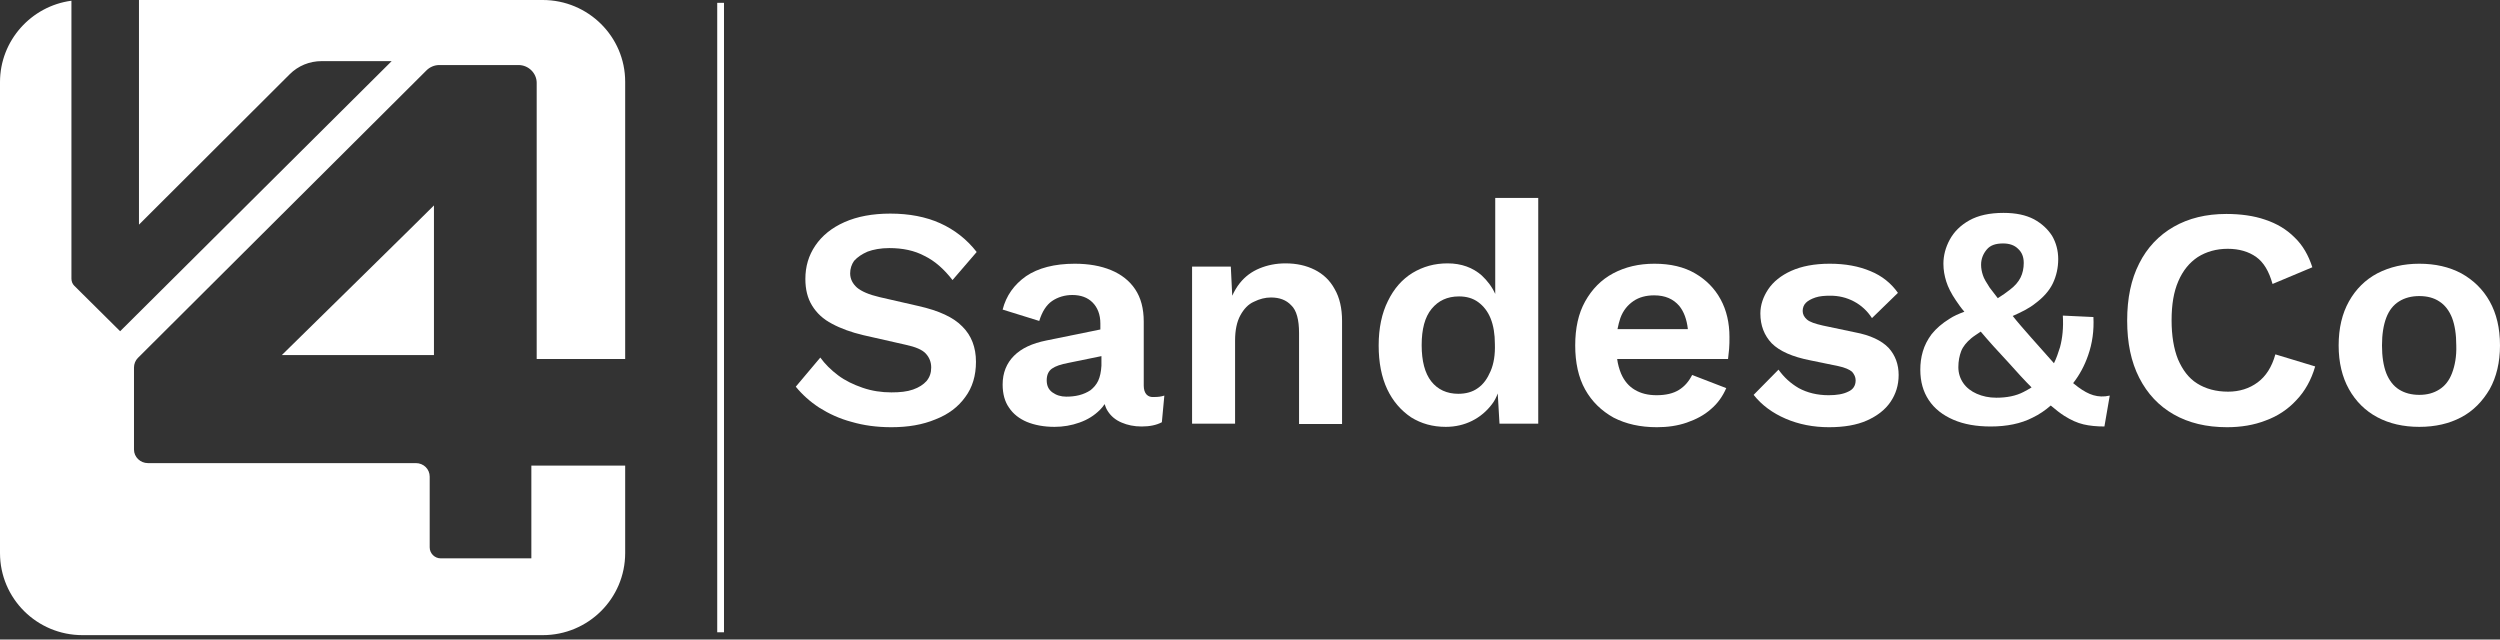 <svg width="129" height="33" viewBox="0 0 129 33" fill="none" xmlns="http://www.w3.org/2000/svg">
<rect x="0" y="0" width="129" height="33" fill="#333333" stroke="none"/>
<path d="M28.004 0H7.171V11.591L14.947 3.833C15.387 3.393 15.974 3.154 16.597 3.154H20.21L6.199 17.092L3.833 14.745C3.741 14.653 3.686 14.525 3.686 14.378V0.037C1.614 0.312 0 2.091 0 4.236V28.536C0 30.884 1.907 32.773 4.255 32.773H28.004C30.352 32.773 32.259 30.884 32.259 28.536V24.025H27.418V28.811H22.741C22.429 28.811 22.172 28.555 22.172 28.243V24.593C22.172 24.208 21.861 23.896 21.457 23.896H7.629C7.244 23.896 6.914 23.585 6.914 23.2V18.963C6.914 18.78 6.987 18.596 7.116 18.468L22.007 3.631C22.172 3.466 22.411 3.356 22.668 3.356H26.757C27.271 3.356 27.693 3.778 27.693 4.273V18.523H32.259V4.218C32.259 1.889 30.352 0 28.004 0Z" fill="white"/>
<path d="M22.392 18.321V10.6C22.411 10.6 14.543 18.321 14.543 18.321H22.392Z" fill="white"/>
<path d="M37.358 0.146H37.009V32.626H37.358V0.146Z" fill="white"/>
<path d="M44.767 12.984C45.06 12.874 45.445 12.801 45.885 12.801C46.582 12.801 47.188 12.929 47.701 13.204C48.233 13.461 48.71 13.883 49.15 14.451L50.397 13.003C49.883 12.342 49.242 11.847 48.508 11.517C47.774 11.187 46.912 11.022 45.94 11.022C45.023 11.022 44.235 11.169 43.575 11.462C42.914 11.756 42.419 12.159 42.071 12.672C41.722 13.186 41.557 13.755 41.557 14.396C41.557 14.928 41.667 15.387 41.906 15.772C42.144 16.157 42.474 16.469 42.933 16.707C43.373 16.946 43.923 17.147 44.547 17.294L46.729 17.789C47.242 17.899 47.591 18.046 47.774 18.248C47.958 18.45 48.05 18.688 48.05 18.963C48.05 19.238 47.976 19.458 47.811 19.66C47.646 19.843 47.426 19.99 47.114 20.1C46.802 20.21 46.436 20.247 45.995 20.247C45.482 20.247 44.987 20.173 44.51 20.008C44.033 19.843 43.611 19.642 43.245 19.366C42.878 19.091 42.566 18.78 42.328 18.45L41.062 19.953C41.392 20.357 41.796 20.724 42.273 21.035C42.768 21.347 43.318 21.604 43.941 21.769C44.565 21.952 45.243 22.044 45.995 22.044C46.857 22.044 47.609 21.916 48.27 21.64C48.93 21.384 49.443 20.999 49.81 20.485C50.177 19.99 50.36 19.385 50.36 18.669C50.36 17.918 50.122 17.312 49.663 16.854C49.205 16.377 48.453 16.029 47.389 15.79L45.39 15.332C44.84 15.203 44.455 15.038 44.217 14.837C43.996 14.635 43.868 14.396 43.868 14.103C43.868 13.865 43.941 13.645 44.07 13.461C44.253 13.259 44.473 13.113 44.767 12.984Z" fill="white"/>
<path d="M59.017 19.898V16.597C59.017 15.919 58.87 15.368 58.576 14.928C58.283 14.488 57.861 14.158 57.329 13.938C56.797 13.718 56.174 13.608 55.459 13.608C54.413 13.608 53.57 13.828 52.946 14.25C52.323 14.69 51.919 15.258 51.736 15.974L53.625 16.561C53.771 16.084 53.992 15.735 54.285 15.534C54.578 15.332 54.945 15.222 55.33 15.222C55.77 15.222 56.119 15.35 56.376 15.607C56.632 15.864 56.779 16.23 56.779 16.689V17.001L53.992 17.569C53.258 17.716 52.708 17.973 52.323 18.358C51.938 18.743 51.736 19.238 51.736 19.843C51.736 20.32 51.846 20.724 52.066 21.035C52.286 21.366 52.598 21.604 52.983 21.769C53.386 21.934 53.863 22.026 54.413 22.026C54.853 22.026 55.294 21.952 55.697 21.806C56.119 21.659 56.467 21.439 56.761 21.145C56.852 21.054 56.926 20.962 56.999 20.852C57.036 20.98 57.091 21.109 57.164 21.219C57.329 21.476 57.568 21.677 57.879 21.806C58.173 21.934 58.521 22.007 58.907 22.007C59.328 22.007 59.677 21.934 59.952 21.787L60.08 20.412C59.915 20.467 59.75 20.485 59.567 20.485C59.218 20.522 59.017 20.302 59.017 19.898ZM56.669 19.642C56.577 19.843 56.431 20.008 56.266 20.137C56.1 20.247 55.899 20.338 55.679 20.393C55.459 20.448 55.239 20.467 55.019 20.467C54.743 20.467 54.505 20.393 54.303 20.247C54.102 20.1 54.01 19.898 54.01 19.623C54.01 19.348 54.102 19.146 54.285 19.018C54.468 18.89 54.743 18.798 55.129 18.725L56.834 18.376V18.871C56.816 19.183 56.761 19.44 56.669 19.642Z" fill="white"/>
<path d="M67.838 13.92C67.398 13.7 66.903 13.59 66.334 13.59C65.839 13.59 65.399 13.681 64.995 13.847C64.592 14.012 64.243 14.268 63.968 14.617C63.822 14.8 63.693 15.02 63.583 15.259L63.51 13.755H61.511V21.861H63.73V17.57C63.73 17.038 63.822 16.598 64.005 16.267C64.188 15.937 64.408 15.699 64.702 15.57C64.995 15.424 65.289 15.35 65.582 15.35C66.022 15.35 66.371 15.479 66.627 15.754C66.903 16.011 67.031 16.506 67.031 17.184V21.879H69.25V16.561C69.25 15.901 69.122 15.35 68.865 14.91C68.626 14.47 68.278 14.14 67.838 13.92Z" fill="white"/>
<path d="M77.154 15.167C76.989 14.8 76.751 14.488 76.457 14.213C75.999 13.81 75.412 13.59 74.697 13.59C74.018 13.59 73.431 13.755 72.881 14.085C72.349 14.415 71.927 14.892 71.616 15.534C71.304 16.157 71.139 16.928 71.139 17.826C71.139 18.706 71.286 19.458 71.579 20.082C71.873 20.706 72.294 21.182 72.808 21.531C73.34 21.861 73.927 22.026 74.605 22.026C75.1 22.026 75.559 21.916 75.962 21.714C76.366 21.512 76.714 21.219 76.989 20.852C77.118 20.687 77.209 20.504 77.283 20.302L77.374 21.861H79.373V10.215H77.154V15.167ZM76.916 19.147C76.751 19.532 76.549 19.825 76.256 20.027C75.981 20.229 75.632 20.32 75.247 20.32C74.66 20.32 74.183 20.1 73.853 19.678C73.523 19.257 73.358 18.633 73.358 17.808C73.358 16.983 73.523 16.359 73.871 15.937C74.22 15.515 74.678 15.295 75.284 15.295C75.669 15.295 75.999 15.387 76.274 15.589C76.549 15.79 76.769 16.066 76.916 16.432C77.063 16.799 77.136 17.239 77.136 17.753C77.154 18.303 77.081 18.762 76.916 19.147Z" fill="white"/>
<path d="M87.461 14.103C86.892 13.773 86.196 13.608 85.37 13.608C84.563 13.608 83.867 13.773 83.243 14.103C82.619 14.433 82.143 14.928 81.794 15.552C81.446 16.175 81.281 16.927 81.281 17.826C81.281 18.706 81.446 19.477 81.794 20.1C82.143 20.724 82.638 21.201 83.261 21.549C83.903 21.879 84.637 22.044 85.499 22.044C86.049 22.044 86.562 21.971 87.039 21.806C87.516 21.641 87.938 21.421 88.286 21.109C88.635 20.815 88.891 20.448 89.075 20.027L87.314 19.348C87.149 19.678 86.929 19.935 86.636 20.118C86.342 20.302 85.957 20.393 85.48 20.393C85.04 20.393 84.673 20.302 84.362 20.118C84.05 19.935 83.811 19.66 83.646 19.275C83.555 19.055 83.481 18.798 83.445 18.523H89.167C89.185 18.376 89.203 18.193 89.222 18.009C89.24 17.808 89.24 17.606 89.24 17.386C89.24 16.671 89.093 16.01 88.781 15.442C88.47 14.873 88.03 14.433 87.461 14.103ZM84.288 15.534C84.582 15.332 84.948 15.24 85.352 15.24C85.921 15.24 86.342 15.424 86.654 15.79C86.892 16.084 87.039 16.487 87.094 16.982H83.463C83.5 16.781 83.555 16.579 83.61 16.414C83.757 16.01 83.995 15.735 84.288 15.534Z" fill="white"/>
<path d="M95.714 17.147L94.063 16.799C93.66 16.707 93.385 16.616 93.238 16.487C93.091 16.359 93.018 16.212 93.018 16.047C93.018 15.882 93.073 15.735 93.183 15.625C93.293 15.515 93.458 15.424 93.678 15.35C93.898 15.277 94.155 15.258 94.448 15.258C94.87 15.258 95.274 15.35 95.659 15.552C96.044 15.754 96.356 16.047 96.594 16.414L97.933 15.112C97.585 14.617 97.108 14.232 96.521 13.993C95.916 13.736 95.219 13.608 94.412 13.608C93.623 13.608 92.963 13.736 92.431 13.975C91.899 14.213 91.496 14.543 91.239 14.928C90.982 15.313 90.835 15.735 90.835 16.175C90.835 16.799 91.037 17.312 91.422 17.716C91.826 18.119 92.486 18.413 93.421 18.596L94.852 18.89C95.2 18.963 95.439 19.073 95.567 19.183C95.677 19.311 95.751 19.458 95.751 19.623C95.751 19.898 95.622 20.1 95.365 20.21C95.109 20.338 94.778 20.393 94.357 20.393C93.77 20.393 93.256 20.265 92.816 20.027C92.376 19.77 92.046 19.458 91.771 19.073L90.487 20.375C90.909 20.907 91.459 21.311 92.138 21.604C92.816 21.897 93.568 22.044 94.375 22.044C95.145 22.044 95.805 21.934 96.337 21.696C96.869 21.457 97.273 21.145 97.548 20.742C97.823 20.338 97.97 19.88 97.97 19.348C97.97 18.816 97.805 18.34 97.456 17.954C97.089 17.569 96.502 17.294 95.714 17.147Z" fill="white"/>
<path d="M108.02 20.393C107.763 20.32 107.506 20.173 107.231 19.972C107.158 19.917 107.066 19.843 106.974 19.77C107.304 19.348 107.561 18.871 107.745 18.34C107.965 17.716 108.056 17.056 108.02 16.359L106.442 16.285C106.479 16.909 106.424 17.441 106.296 17.918C106.204 18.211 106.112 18.486 105.984 18.743C105.654 18.376 105.269 17.936 104.81 17.422C104.443 17.001 104.113 16.634 103.857 16.304C104.315 16.102 104.718 15.9 105.012 15.662C105.434 15.35 105.745 15.002 105.929 14.617C106.112 14.231 106.204 13.81 106.204 13.37C106.204 12.929 106.094 12.526 105.892 12.177C105.672 11.829 105.36 11.536 104.957 11.316C104.535 11.095 104.022 10.985 103.38 10.985C102.664 10.985 102.078 11.114 101.619 11.37C101.161 11.627 100.831 11.957 100.61 12.361C100.39 12.764 100.28 13.186 100.28 13.608C100.28 13.938 100.335 14.231 100.427 14.525C100.519 14.818 100.684 15.148 100.922 15.497C101.051 15.68 101.179 15.882 101.362 16.084C101.069 16.194 100.812 16.304 100.592 16.451C100.207 16.689 99.913 16.946 99.675 17.239C99.455 17.533 99.308 17.826 99.217 18.138C99.125 18.45 99.088 18.761 99.088 19.073C99.088 19.697 99.235 20.21 99.528 20.65C99.822 21.09 100.244 21.421 100.794 21.659C101.344 21.897 101.986 22.007 102.719 22.007C103.545 22.007 104.278 21.861 104.884 21.549C105.232 21.384 105.544 21.164 105.819 20.925C106.076 21.145 106.314 21.329 106.516 21.457C106.864 21.677 107.194 21.824 107.506 21.897C107.818 21.971 108.185 22.007 108.588 22.007L108.863 20.412C108.551 20.485 108.276 20.467 108.02 20.393ZM102.518 12.874C102.701 12.654 102.976 12.562 103.361 12.562C103.691 12.562 103.948 12.654 104.132 12.838C104.333 13.021 104.425 13.259 104.425 13.571C104.425 13.846 104.37 14.103 104.26 14.323C104.15 14.543 103.967 14.763 103.691 14.965C103.526 15.093 103.325 15.24 103.086 15.387C102.921 15.167 102.774 14.983 102.664 14.837C102.499 14.58 102.371 14.378 102.316 14.195C102.261 14.03 102.224 13.846 102.224 13.663C102.224 13.351 102.334 13.094 102.518 12.874ZM103.013 20.522C102.628 20.522 102.298 20.448 102.004 20.32C101.711 20.192 101.472 20.008 101.307 19.77C101.142 19.532 101.051 19.256 101.051 18.945C101.051 18.633 101.106 18.358 101.197 18.119C101.289 17.881 101.472 17.661 101.711 17.459C101.839 17.349 102.023 17.239 102.206 17.111C102.591 17.569 103.068 18.101 103.636 18.706C104.077 19.201 104.48 19.642 104.829 19.99C104.682 20.082 104.553 20.155 104.407 20.229C104.022 20.43 103.545 20.522 103.013 20.522Z" fill="white"/>
<path d="M116.492 19.733C116.071 20.045 115.557 20.21 114.97 20.21C114.347 20.21 113.815 20.064 113.375 19.788C112.935 19.513 112.623 19.092 112.384 18.541C112.164 17.991 112.054 17.313 112.054 16.524C112.054 15.717 112.164 15.057 112.403 14.507C112.641 13.957 112.971 13.553 113.411 13.26C113.852 12.985 114.365 12.838 114.952 12.838C115.539 12.838 116.034 12.985 116.419 13.26C116.804 13.535 117.079 13.993 117.263 14.653L119.317 13.791C119.115 13.168 118.822 12.654 118.4 12.251C117.978 11.829 117.483 11.536 116.878 11.334C116.291 11.132 115.612 11.04 114.879 11.04C113.833 11.04 112.935 11.261 112.164 11.701C111.394 12.141 110.789 12.783 110.385 13.59C109.964 14.415 109.762 15.387 109.762 16.542C109.762 17.698 109.964 18.67 110.385 19.495C110.807 20.32 111.394 20.944 112.164 21.384C112.935 21.824 113.852 22.044 114.915 22.044C115.631 22.044 116.309 21.934 116.914 21.696C117.52 21.476 118.051 21.127 118.491 20.65C118.932 20.192 119.262 19.605 119.463 18.908L117.409 18.285C117.226 18.945 116.914 19.422 116.492 19.733Z" fill="white"/>
<path d="M128.468 15.552C128.12 14.928 127.625 14.451 127.001 14.103C126.377 13.773 125.662 13.608 124.837 13.608C124.03 13.608 123.315 13.773 122.673 14.103C122.049 14.433 121.554 14.928 121.206 15.552C120.857 16.175 120.674 16.927 120.674 17.826C120.674 18.706 120.857 19.458 121.206 20.082C121.554 20.705 122.049 21.201 122.673 21.531C123.296 21.861 124.012 22.026 124.837 22.026C125.662 22.026 126.377 21.861 127.001 21.531C127.625 21.201 128.101 20.705 128.468 20.082C128.817 19.458 129 18.688 129 17.826C129 16.927 128.817 16.175 128.468 15.552ZM126.524 19.256C126.377 19.642 126.157 19.917 125.864 20.1C125.571 20.284 125.24 20.375 124.837 20.375C124.433 20.375 124.085 20.284 123.792 20.1C123.498 19.917 123.278 19.623 123.131 19.256C122.985 18.871 122.911 18.395 122.911 17.826C122.911 17.258 122.985 16.781 123.131 16.395C123.278 16.01 123.498 15.735 123.792 15.552C124.085 15.368 124.433 15.277 124.837 15.277C125.24 15.277 125.589 15.368 125.864 15.552C126.157 15.735 126.377 16.029 126.524 16.395C126.671 16.781 126.744 17.258 126.744 17.826C126.763 18.395 126.671 18.871 126.524 19.256Z" fill="white"/>
</svg>
